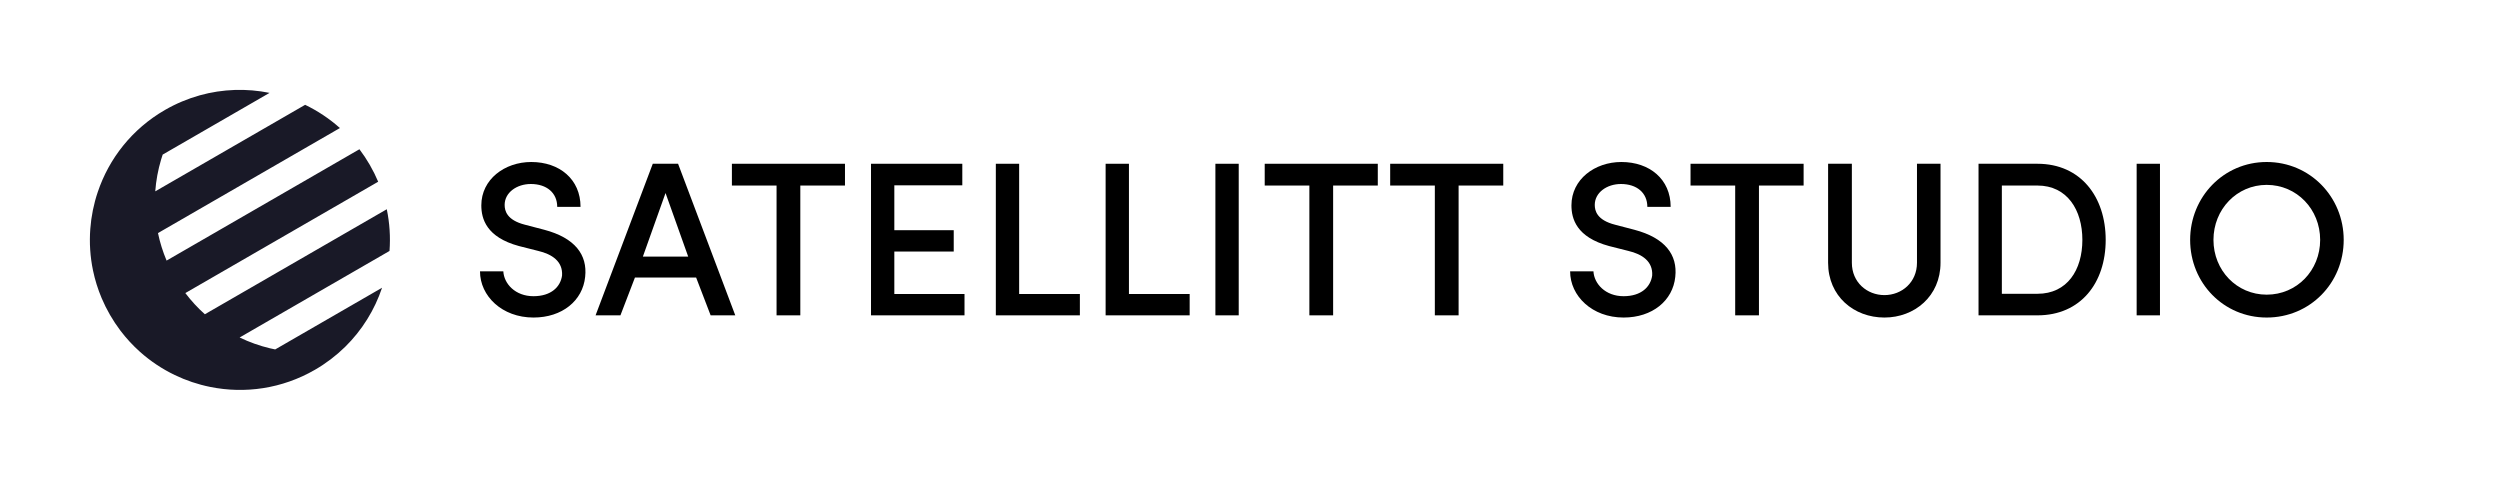 <svg width="2500" height="480" viewBox="0 0 2500 480" fill="none" xmlns="http://www.w3.org/2000/svg">
<path d="M221.174 272.368L277.384 239.915L312.187 219.821L345.353 200.673L378.181 181.72C375.774 176.019 372.979 170.398 369.808 164.904C366.636 159.41 363.165 154.179 359.431 149.244L326.603 168.197L293.437 187.346L258.634 207.439L202.424 239.892L167.62 259.986L166.578 260.588C162.79 251.589 159.927 242.38 157.983 233.074L165.763 228.582L267.169 170.035L305.058 148.16L339.902 128.043C329.354 118.617 317.623 110.83 305.131 104.817L262.14 129.638L155.254 191.349C156.043 180.591 158.008 169.93 161.084 159.602C161.097 159.595 161.097 159.595 161.103 159.573C161.598 157.898 162.135 156.235 162.693 154.578L269.566 92.874C246.762 88.251 222.853 88.902 199.753 95.329C199.739 95.337 199.726 95.344 199.726 95.344C187.808 98.671 176.108 103.531 164.904 110C131.968 129.016 108.965 158.642 97.741 192.078C93.736 203.952 91.237 216.311 90.302 228.849C89.263 242.673 90.141 256.726 93.031 270.574C94.975 279.88 97.838 289.089 101.626 298.088C104.034 303.788 106.828 309.41 110 314.904C113.172 320.398 116.643 325.629 120.376 330.564C126.276 338.344 132.819 345.427 139.906 351.764C150.454 361.191 162.185 368.978 174.677 374.99C186.002 380.45 197.955 384.465 210.241 386.933C244.809 393.931 281.968 388.823 314.904 369.808C326.108 363.339 336.167 355.637 345.007 346.979C345.007 346.979 345.02 346.971 345.034 346.963C362.15 330.171 374.668 309.791 382.066 287.73L275.193 349.433C273.478 349.088 271.769 348.722 270.072 348.313C270.05 348.307 270.05 348.307 270.037 348.315C259.554 345.815 249.34 342.186 239.629 337.49L346.515 275.779L389.506 250.959C390.545 237.134 389.666 223.081 386.777 209.233L351.933 229.35L314.044 251.225L212.638 309.772L204.858 314.264C197.771 307.927 191.227 300.844 185.328 293.064L186.37 292.462L221.174 272.368Z" fill="#191927"/>
<path d="M480 271.34C480 295.98 502 317.54 533.46 317.54C562.28 317.54 582.74 300.6 585.16 276.84C587.58 254.84 575.04 237.9 544.24 229.76L524.88 224.7C506.84 220.08 504.64 210.84 504.64 204.9C504.64 192.58 516.74 184 530.82 184C546.66 184 557.22 192.8 557.22 206.88H580.54C580.54 179.16 559.42 162 531.26 162C504.64 162 481.32 179.38 481.32 205.34C481.32 218.76 486.38 237.24 518.94 246.04L538.08 250.88C552.16 254.18 562.94 261.44 562.06 275.52C560.52 286.74 551.28 296.2 533.46 296.2C515.2 296.2 503.98 283.66 503.32 271.34H480Z" fill="black"/>
<path d="M710.634 315.34H735.274L678.074 163.76H652.774L595.574 315.34H620.434L634.954 277.5H696.114L710.634 315.34ZM665.534 193.02L688.194 256.6H642.874L665.534 193.02Z" fill="black"/>
<path d="M731.898 185.54H776.558V315.34H800.318V185.54H844.978V163.76H731.898V185.54Z" fill="black"/>
<path d="M871.007 315.34H964.507V294H894.327V251.54H953.727V230.2H894.327V185.32H962.307V163.76H871.007V315.34Z" fill="black"/>
<path d="M995.831 315.34H1079.87V294H1019.15V163.76H995.831V315.34Z" fill="black"/>
<path d="M1105.62 315.34H1189.66V294H1128.94V163.76H1105.62V315.34Z" fill="black"/>
<path d="M1215.4 315.34H1238.72V163.76H1215.4V315.34Z" fill="black"/>
<path d="M1264.71 185.54H1309.37V315.34H1333.13V185.54H1377.79V163.76H1264.71V185.54Z" fill="black"/>
<path d="M1390.18 185.54H1434.84V315.34H1458.6V185.54H1503.26V163.76H1390.18V185.54Z" fill="black"/>
<path d="M1570.12 271.34C1570.12 295.98 1592.12 317.54 1623.58 317.54C1652.4 317.54 1672.86 300.6 1675.28 276.84C1677.7 254.84 1665.16 237.9 1634.36 229.76L1615 224.7C1596.96 220.08 1594.76 210.84 1594.76 204.9C1594.76 192.58 1606.86 184 1620.94 184C1636.78 184 1647.34 192.8 1647.34 206.88H1670.66C1670.66 179.16 1649.54 162 1621.38 162C1594.76 162 1571.44 179.38 1571.44 205.34C1571.44 218.76 1576.5 237.24 1609.06 246.04L1628.2 250.88C1642.28 254.18 1653.06 261.44 1652.18 275.52C1650.64 286.74 1641.4 296.2 1623.58 296.2C1605.32 296.2 1594.1 283.66 1593.44 271.34H1570.12Z" fill="black"/>
<path d="M1690.53 185.54H1735.19V315.34H1758.95V185.54H1803.61V163.76H1690.53V185.54Z" fill="black"/>
<path d="M1884.42 295.1C1867.04 295.1 1851.86 282.34 1851.86 262.76V163.76H1828.1V262.76C1828.1 296.2 1853.84 317.54 1884.42 317.54C1914.56 317.54 1940.52 296.2 1940.52 262.76V163.76H1916.98V262.76C1916.98 282.34 1901.8 295.1 1884.42 295.1Z" fill="black"/>
<path d="M2001.85 185.54H2037.49C2067.19 185.54 2082.37 209.96 2082.37 239.88C2082.37 270.02 2067.19 293.78 2037.49 293.78H2001.85V185.54ZM2037.49 315.34C2080.61 315.34 2105.69 283 2105.69 239.88C2105.69 196.76 2080.61 163.76 2037.49 163.76H1978.53V315.34H2037.49Z" fill="black"/>
<path d="M2136.65 315.34H2159.97V163.76H2136.65V315.34Z" fill="black"/>
<path d="M2213.46 239.88C2213.46 209.3 2236.78 184.88 2266.7 184.88C2296.84 184.88 2320.16 209.3 2320.16 239.88C2320.16 270.46 2296.84 294.66 2266.7 294.66C2236.78 294.66 2213.46 270.46 2213.46 239.88ZM2190.14 239.88C2190.14 283 2223.58 317.54 2266.7 317.54C2310.04 317.54 2343.7 283 2343.7 239.88C2343.7 196.98 2310.04 162 2266.7 162C2223.58 162 2190.14 196.98 2190.14 239.88Z" fill="black"/>
</svg>

